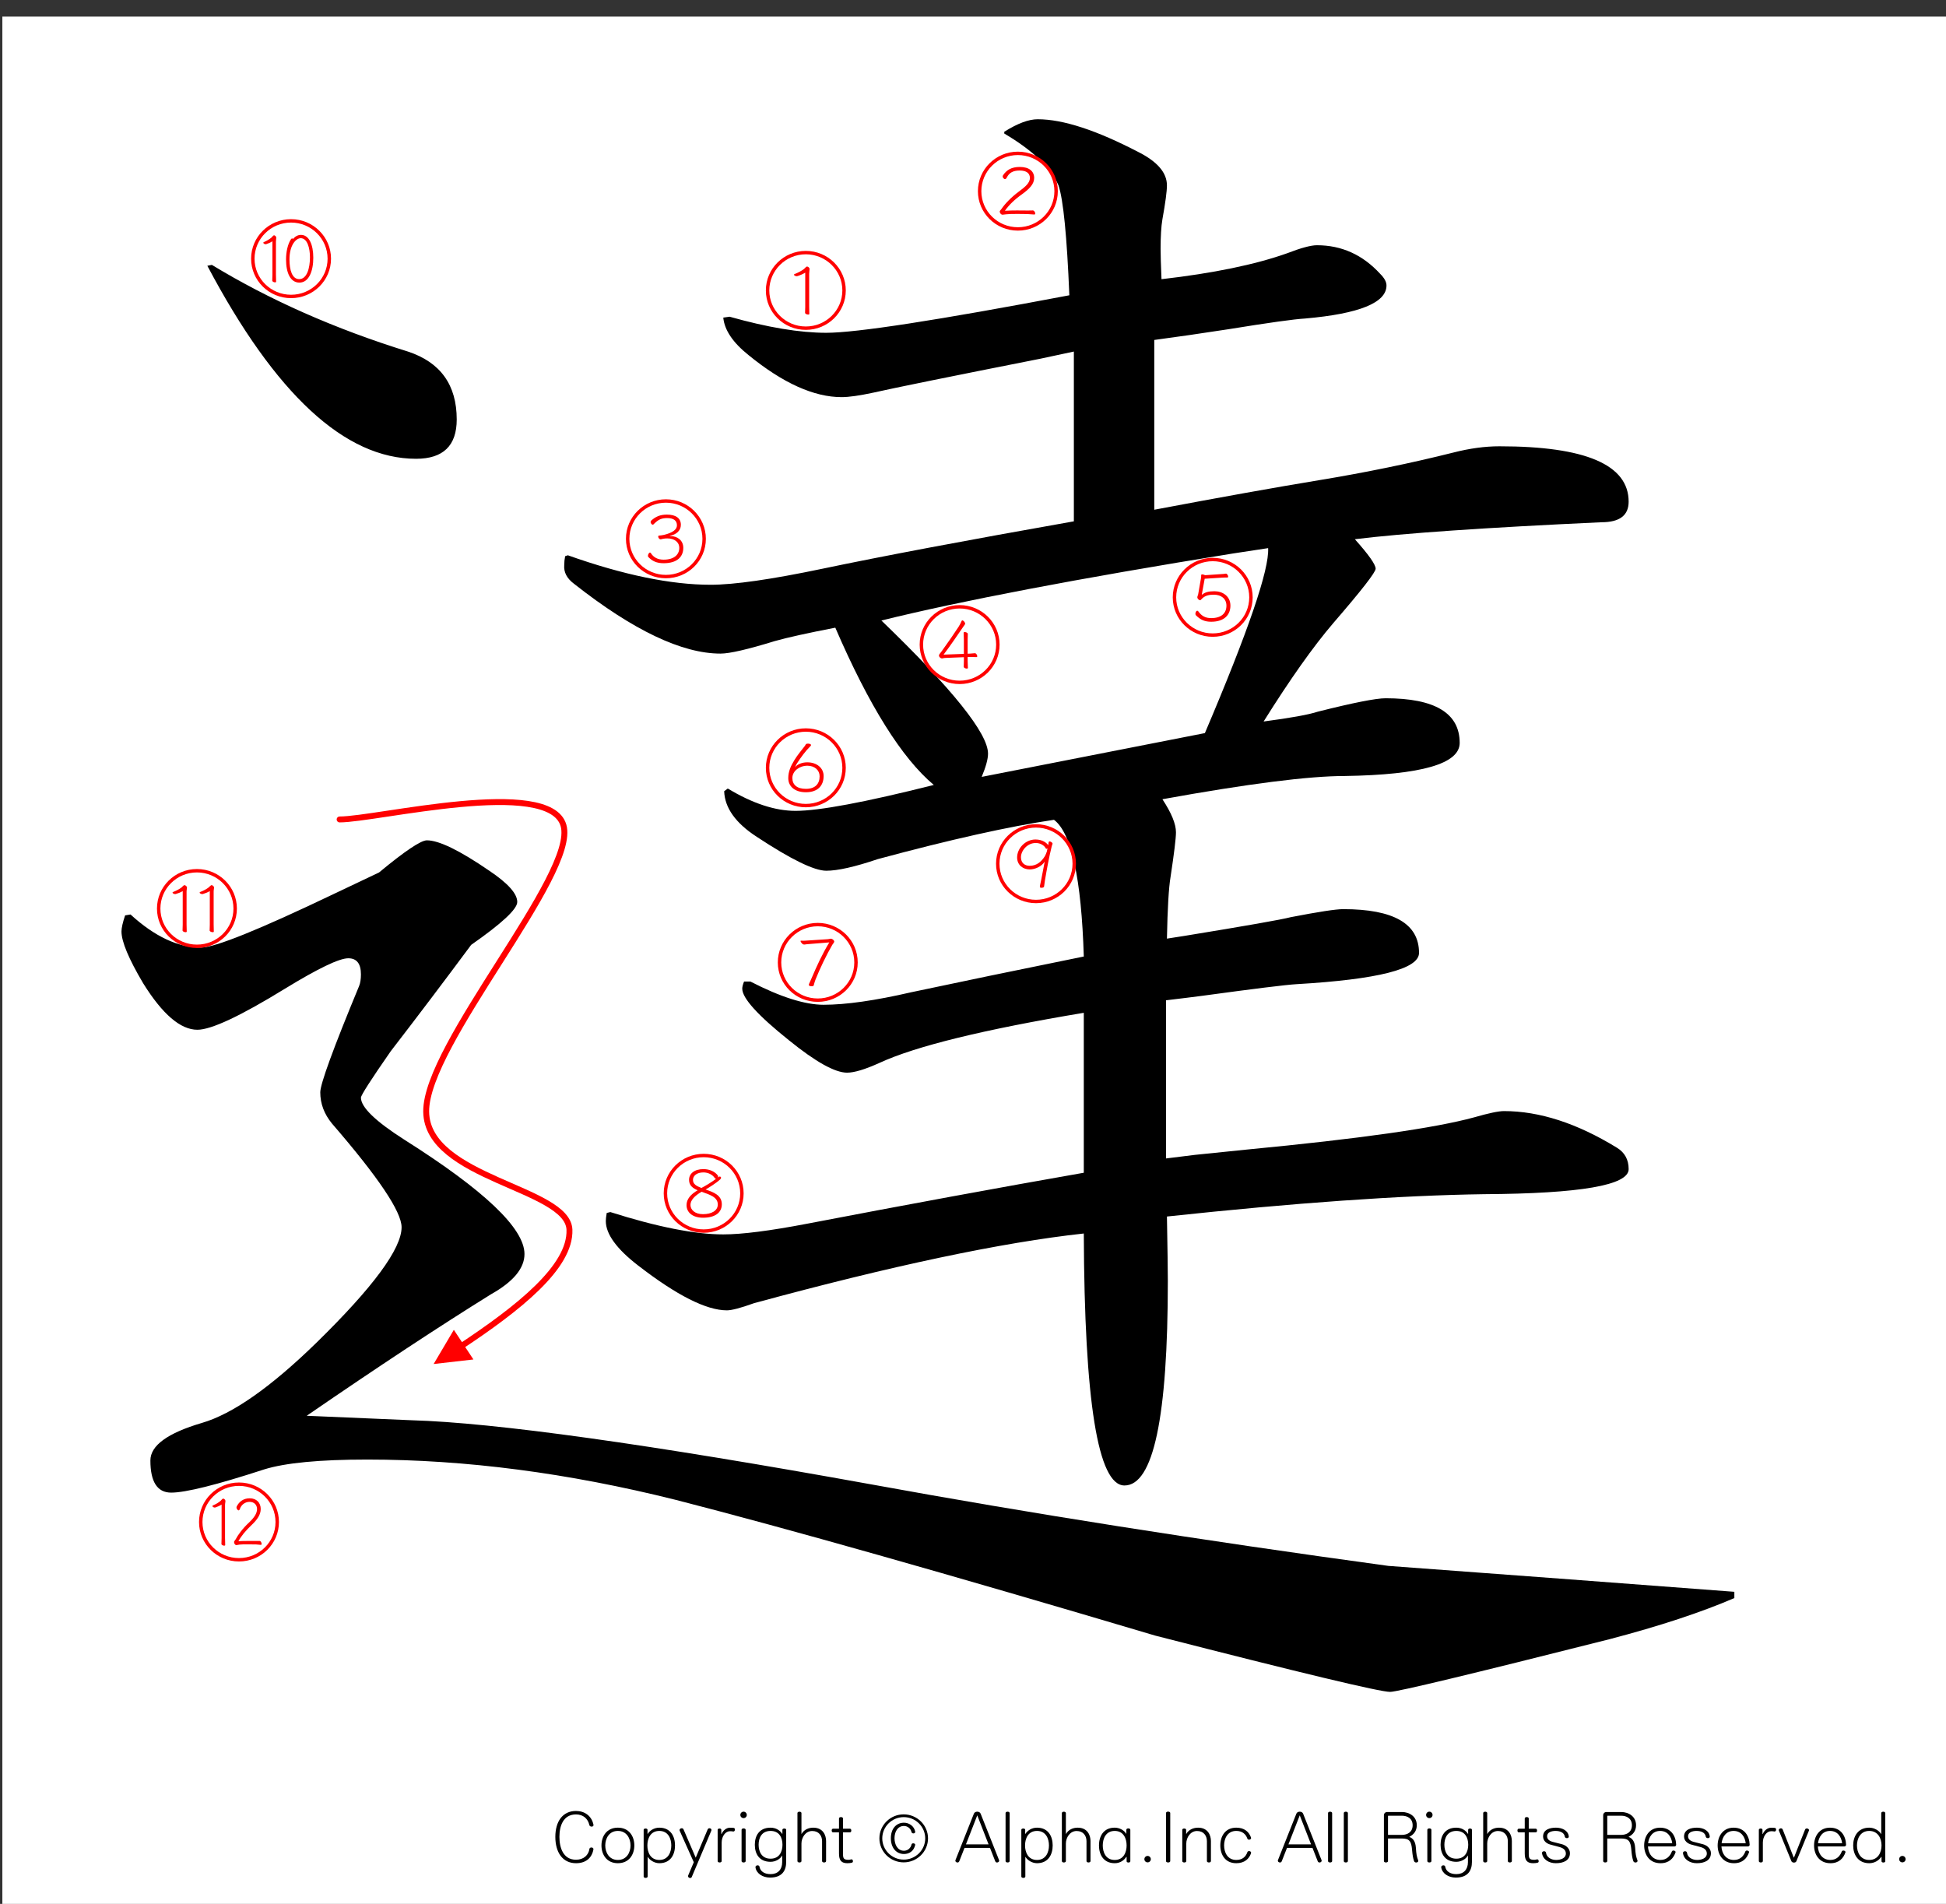 <?xml version="1.0" encoding="utf-8"?>
<!-- Generator: Adobe Illustrator 16.0.3, SVG Export Plug-In . SVG Version: 6.00 Build 0)  -->
<!DOCTYPE svg PUBLIC "-//W3C//DTD SVG 1.1//EN" "http://www.w3.org/Graphics/SVG/1.1/DTD/svg11.dtd">
<svg version="1.1" id="レイヤー_1" xmlns="http://www.w3.org/2000/svg" xmlns:xlink="http://www.w3.org/1999/xlink" x="0px"
	 y="0px" width="329.66px" height="322.52px" viewBox="0 0 329.66 322.52" enable-background="new 0 0 329.66 322.52"
	 xml:space="preserve">
<rect x="0" y="0" width="329.66" height="322.52" fill="#333333" stroke="none"/>
<g>
	<polygon fill-rule="evenodd" clip-rule="evenodd" fill="#FFFFFF" points="0.399,2.815 330.062,2.815 330.062,323.19 0.399,323.19 
		0.399,2.815 	"/>
	<g>
		<path d="M100.226,309.429c-0.17,0-0.352-0.084-0.388-0.264c-0.243-1.092-1.056-1.8-2.256-1.8c-2.184,0-2.814,1.979-2.814,3.803
			c0,1.822,0.631,3.873,2.814,3.873c1.322,0,2.123-0.815,2.268-1.835c0.024-0.168,0.182-0.239,0.34-0.239
			c0.182,0,0.34,0.096,0.34,0.275c0,0.013,0,0.024,0,0.048c-0.279,1.512-1.347,2.339-2.948,2.339c-2.293,0-3.506-1.858-3.506-4.461
			c0-2.579,1.213-4.39,3.506-4.39c1.443,0,2.656,0.827,2.96,2.362c0,0.012,0,0.036,0,0.048
			C100.541,309.345,100.395,309.429,100.226,309.429z"/>
		<path d="M104.668,315.629c-1.893,0-2.778-1.463-2.778-3.01c0-1.548,0.886-3.011,2.778-3.011c1.904,0,2.79,1.463,2.79,3.011
			C107.458,314.167,106.572,315.629,104.668,315.629z M104.668,310.161c-1.504,0-2.135,1.308-2.135,2.459s0.631,2.458,2.135,2.458
			c1.516,0,2.147-1.307,2.147-2.458S106.184,310.161,104.668,310.161z"/>
		<path d="M111.694,315.629c-0.886,0-1.674-0.575-1.941-1.056h-0.037v3.311c0,0.312-0.679,0.312-0.679,0v-7.916
			c0-0.287,0.655-0.287,0.655,0v0.72h0.012c0.364-0.575,1.067-1.079,1.99-1.079c1.904,0,2.656,1.463,2.656,3.011
			C114.35,314.167,113.598,315.629,111.694,315.629z M111.694,310.161c-1.517,0-2.026,1.308-2.026,2.459s0.509,2.458,2.026,2.458
			c1.504,0,2.026-1.307,2.026-2.458S113.198,310.161,111.694,310.161z"/>
		<path d="M120.503,310.113l-3.312,7.844c-0.048,0.132-0.158,0.18-0.279,0.18c-0.17,0-0.352-0.132-0.352-0.312
			c0-0.048,0-0.084,0.024-0.132l0.946-2.231l-2.39-5.337c-0.012-0.036-0.024-0.072-0.024-0.107c0-0.181,0.182-0.313,0.376-0.313
			c0.122,0,0.243,0.061,0.303,0.204l2.063,4.785l2.026-4.797c0.061-0.132,0.182-0.192,0.291-0.192c0.182,0,0.352,0.12,0.352,0.288
			C120.527,310.029,120.515,310.077,120.503,310.113z"/>
		<path d="M124.253,310.256c-0.012,0-0.024,0-0.036,0c-0.207-0.036-0.376-0.048-0.546-0.048c-0.776,0-1.419,0.863-1.419,1.931v3.131
			c0,0.312-0.679,0.312-0.679,0v-5.302c0-0.144,0.158-0.216,0.315-0.216s0.303,0.072,0.303,0.216v0.696h0.061
			c0.23-0.588,0.813-1.044,1.371-1.044c0.219,0,0.449,0,0.655,0.024c0.158,0.012,0.218,0.156,0.218,0.288
			C124.496,310.088,124.411,310.256,124.253,310.256z"/>
		<path d="M125.964,307.99c-0.303,0-0.546-0.24-0.546-0.54s0.243-0.552,0.546-0.552c0.304,0,0.546,0.252,0.546,0.552
			S126.268,307.99,125.964,307.99z M125.625,315.27v-5.302c0-0.312,0.691-0.312,0.691,0v5.302
			C126.316,315.582,125.625,315.582,125.625,315.27z"/>
		<path d="M130.454,318.064c-1.274,0-2.329-0.707-2.475-1.738c0-0.013,0-0.024,0-0.036c0-0.192,0.182-0.3,0.364-0.3
			c0.146,0,0.292,0.071,0.315,0.228c0.122,0.708,0.728,1.26,1.893,1.26c1.225,0,1.953-0.78,1.953-2.027v-1.104h-0.037
			c-0.255,0.54-1.055,1.044-1.929,1.044c-1.904,0-2.669-1.332-2.669-2.891c0-1.547,0.765-2.891,2.669-2.891
			c0.922,0,1.613,0.479,1.965,1.044h0.036v-0.685c0-0.287,0.643-0.287,0.643,0v5.434
			C133.184,316.876,132.492,318.064,130.454,318.064z M130.539,310.161c-1.517,0-2.026,1.188-2.026,2.339s0.509,2.362,2.026,2.362
			c1.504,0,2.014-1.211,2.014-2.362S132.043,310.161,130.539,310.161z"/>
		<path d="M139.263,315.27v-3.358c0-0.947-0.546-1.739-1.674-1.739c-1.128,0-1.82,1.115-1.82,2.123v2.975
			c0,0.312-0.679,0.312-0.679,0v-8.132c0-0.312,0.679-0.312,0.679,0v3.526h0.024c0.424-0.744,1.201-1.056,1.977-1.056
			c1.687,0,2.171,1.319,2.171,2.255v3.406C139.942,315.582,139.263,315.582,139.263,315.27z"/>
		<path d="M144.335,315.534c-0.206,0.06-0.485,0.096-0.776,0.096c-0.995,0-1.431-0.443-1.431-1.643v-3.586h-1.019
			c-0.146,0-0.218-0.156-0.218-0.313c0-0.155,0.073-0.3,0.218-0.3h1.019v-1.739c0-0.312,0.679-0.312,0.679,0v1.739h1.189
			c0.146,0,0.218,0.156,0.218,0.313c0,0.155-0.073,0.3-0.218,0.3h-1.189v3.562c0,0.815,0.073,1.092,0.946,1.092
			c0.121,0,0.267-0.024,0.424-0.072c0.024-0.012,0.049-0.012,0.073-0.012c0.158,0,0.243,0.168,0.243,0.312
			C144.493,315.402,144.445,315.498,144.335,315.534z"/>
	</g>
	<g>
		<path d="M153.086,315.486c-2.269,0-4.112-1.823-4.112-4.065c0-2.243,1.844-4.066,4.112-4.066s4.125,1.823,4.125,4.066
			C157.21,313.663,155.354,315.486,153.086,315.486z M153.098,307.822c-2.001,0-3.639,1.619-3.639,3.599
			c0,1.979,1.638,3.598,3.639,3.598s3.639-1.619,3.639-3.598C156.737,309.441,155.1,307.822,153.098,307.822z M155.027,312.571
			c-0.23,0.984-0.97,1.5-1.892,1.5c-1.298,0-2.22-1.044-2.22-2.675c0-1.619,0.922-2.627,2.22-2.627c0.837,0,1.71,0.528,1.904,1.512
			c0,0.012,0,0.036,0,0.048c0,0.168-0.146,0.252-0.303,0.252c-0.146,0-0.291-0.072-0.328-0.24c-0.133-0.6-0.679-1.02-1.273-1.02
			c-1.104,0-1.602,1.044-1.602,2.075s0.498,2.123,1.602,2.123c0.655,0,1.165-0.492,1.273-1.044c0.024-0.144,0.158-0.216,0.303-0.216
			c0.158,0,0.328,0.096,0.328,0.252C155.039,312.536,155.027,312.547,155.027,312.571z"/>
	</g>
	<g>
		<path d="M168.9,315.509c-0.121,0-0.243-0.06-0.304-0.216l-0.886-2.255h-4.318l-0.885,2.255c-0.061,0.156-0.182,0.216-0.303,0.216
			c-0.182,0-0.364-0.132-0.364-0.3c0-0.023,0-0.06,0.012-0.084l3.13-7.892c0.182-0.443,0.958-0.443,1.14,0l3.13,7.892
			c0.012,0.024,0.012,0.061,0.012,0.084C169.264,315.377,169.082,315.509,168.9,315.509z M165.552,307.522l-1.917,4.917h3.833
			L165.552,307.522z"/>
		<path d="M170.347,315.27v-8.132c0-0.312,0.691-0.312,0.691,0v8.132C171.038,315.582,170.347,315.582,170.347,315.27z"/>
		<path d="M175.672,315.629c-0.885,0-1.674-0.575-1.94-1.056h-0.036v3.311c0,0.312-0.68,0.312-0.68,0v-7.916
			c0-0.287,0.655-0.287,0.655,0v0.72h0.012c0.364-0.575,1.067-1.079,1.989-1.079c1.905,0,2.657,1.463,2.657,3.011
			C178.329,314.167,177.577,315.629,175.672,315.629z M175.672,310.161c-1.516,0-2.025,1.308-2.025,2.459s0.51,2.458,2.025,2.458
			c1.505,0,2.026-1.307,2.026-2.458S177.177,310.161,175.672,310.161z"/>
		<path d="M184.057,315.27v-3.358c0-0.947-0.546-1.739-1.674-1.739s-1.819,1.115-1.819,2.123v2.975c0,0.312-0.68,0.312-0.68,0
			v-8.132c0-0.312,0.68-0.312,0.68,0v3.526h0.023c0.425-0.744,1.201-1.056,1.978-1.056c1.687,0,2.172,1.319,2.172,2.255v3.406
			C184.736,315.582,184.057,315.582,184.057,315.27z"/>
		<path d="M190.853,315.306v-0.744h-0.062c-0.352,0.563-1.03,1.067-1.953,1.067c-1.904,0-2.668-1.463-2.668-3.01
			c0-1.548,0.764-3.011,2.668-3.011c0.874,0,1.65,0.504,1.93,1.02h0.036v-0.66c0-0.312,0.679-0.312,0.679,0v5.338
			C191.482,315.582,190.853,315.582,190.853,315.306z M188.838,310.161c-1.516,0-2.025,1.308-2.025,2.459s0.51,2.458,2.025,2.458
			c1.505,0,2.015-1.307,2.015-2.458S190.343,310.161,188.838,310.161z"/>
		<path d="M194.408,315.486c-0.303,0-0.546-0.24-0.546-0.54s0.243-0.552,0.546-0.552c0.304,0,0.546,0.252,0.546,0.552
			S194.712,315.486,194.408,315.486z"/>
		<path d="M197.527,315.27v-8.144c0-0.312,0.716-0.312,0.716,0v8.144C198.243,315.582,197.527,315.582,197.527,315.27z"/>
		<path d="M204.455,315.27v-3.358c0-0.947-0.546-1.739-1.674-1.739s-1.819,1.115-1.819,2.123v2.975c0,0.312-0.68,0.312-0.68,0
			v-5.302c0-0.287,0.655-0.287,0.655,0v0.696h0.024c0.424-0.744,1.225-1.056,2.001-1.056c1.687,0,2.172,1.319,2.172,2.255v3.406
			C205.135,315.582,204.455,315.582,204.455,315.27z"/>
		<path d="M211.931,313.939c-0.315,0.935-1.092,1.69-2.499,1.69c-1.893,0-2.705-1.463-2.705-3.01c0-1.548,0.813-3.011,2.705-3.011
			c1.395,0,2.159,0.731,2.486,1.655c0.013,0.036,0.024,0.072,0.024,0.107c0,0.168-0.182,0.276-0.352,0.276
			c-0.121,0-0.243-0.061-0.291-0.204c-0.255-0.731-0.85-1.283-1.868-1.283c-1.505,0-2.063,1.308-2.063,2.459
			s0.558,2.458,2.063,2.458c1.031,0,1.613-0.539,1.88-1.319c0.036-0.119,0.158-0.18,0.291-0.18c0.17,0,0.34,0.108,0.34,0.276
			C211.942,313.878,211.942,313.903,211.931,313.939z"/>
		<path d="M223.53,315.509c-0.121,0-0.243-0.06-0.304-0.216l-0.886-2.255h-4.318l-0.886,2.255c-0.061,0.156-0.182,0.216-0.303,0.216
			c-0.182,0-0.364-0.132-0.364-0.3c0-0.023,0-0.06,0.013-0.084l3.129-7.892c0.183-0.443,0.959-0.443,1.141,0l3.13,7.892
			c0.012,0.024,0.012,0.061,0.012,0.084C223.894,315.377,223.712,315.509,223.53,315.509z M220.182,307.522l-1.916,4.917h3.833
			L220.182,307.522z"/>
		<path d="M224.977,315.27v-8.132c0-0.312,0.691-0.312,0.691,0v8.132C225.668,315.582,224.977,315.582,224.977,315.27z"/>
		<path d="M227.646,315.27v-8.132c0-0.312,0.691-0.312,0.691,0v8.132C228.337,315.582,227.646,315.582,227.646,315.27z"/>
		<path d="M239.912,315.509c-0.158,0-0.315-0.071-0.376-0.264c-0.17-0.527-0.243-0.936-0.328-1.895
			c-0.121-1.439-0.448-1.907-1.734-1.907h-2.342v3.826c0,0.312-0.691,0.312-0.691,0v-7.771c0-0.313,0.243-0.54,0.546-0.54h2.487
			c1.31,0,2.535,0.768,2.535,2.242c0,0.912-0.473,1.56-1.273,1.968c0.654,0.239,1.043,0.791,1.116,1.799
			c0.072,1.175,0.157,1.535,0.388,2.171c0.012,0.036,0.024,0.071,0.024,0.096C240.264,315.414,240.082,315.509,239.912,315.509z
			 M237.474,307.583h-2.28c-0.037,0-0.062,0.023-0.062,0.06v3.19h2.342c0.934,0,1.832-0.456,1.832-1.632
			C239.306,308.026,238.407,307.583,237.474,307.583z"/>
		<path d="M242.135,307.99c-0.304,0-0.546-0.24-0.546-0.54s0.242-0.552,0.546-0.552c0.303,0,0.546,0.252,0.546,0.552
			S242.438,307.99,242.135,307.99z M241.795,315.27v-5.302c0-0.312,0.691-0.312,0.691,0v5.302
			C242.486,315.582,241.795,315.582,241.795,315.27z"/>
		<path d="M246.624,318.064c-1.274,0-2.329-0.707-2.476-1.738c0-0.013,0-0.024,0-0.036c0-0.192,0.183-0.3,0.364-0.3
			c0.146,0,0.291,0.071,0.315,0.228c0.121,0.708,0.728,1.26,1.893,1.26c1.226,0,1.953-0.78,1.953-2.027v-1.104h-0.036
			c-0.255,0.54-1.056,1.044-1.93,1.044c-1.904,0-2.668-1.332-2.668-2.891c0-1.547,0.764-2.891,2.668-2.891
			c0.923,0,1.614,0.479,1.966,1.044h0.036v-0.685c0-0.287,0.643-0.287,0.643,0v5.434
			C249.353,316.876,248.661,318.064,246.624,318.064z M246.708,310.161c-1.516,0-2.025,1.188-2.025,2.339s0.51,2.362,2.025,2.362
			c1.505,0,2.015-1.211,2.015-2.362S248.213,310.161,246.708,310.161z"/>
		<path d="M255.433,315.27v-3.358c0-0.947-0.546-1.739-1.674-1.739s-1.819,1.115-1.819,2.123v2.975c0,0.312-0.68,0.312-0.68,0
			v-8.132c0-0.312,0.68-0.312,0.68,0v3.526h0.023c0.425-0.744,1.201-1.056,1.978-1.056c1.687,0,2.172,1.319,2.172,2.255v3.406
			C256.112,315.582,255.433,315.582,255.433,315.27z"/>
		<path d="M260.506,315.534c-0.207,0.06-0.485,0.096-0.776,0.096c-0.995,0-1.432-0.443-1.432-1.643v-3.586h-1.02
			c-0.146,0-0.218-0.156-0.218-0.313c0-0.155,0.072-0.3,0.218-0.3h1.02v-1.739c0-0.312,0.679-0.312,0.679,0v1.739h1.189
			c0.146,0,0.218,0.156,0.218,0.313c0,0.155-0.072,0.3-0.218,0.3h-1.189v3.562c0,0.815,0.073,1.092,0.946,1.092
			c0.122,0,0.268-0.024,0.425-0.072c0.024-0.012,0.049-0.012,0.073-0.012c0.157,0,0.242,0.168,0.242,0.312
			C260.663,315.402,260.614,315.498,260.506,315.534z"/>
		<path d="M263.563,315.629c-1.14,0-2.195-0.6-2.341-1.715c0-0.012,0-0.024,0-0.036c0-0.168,0.17-0.275,0.352-0.275
			c0.158,0,0.304,0.084,0.328,0.252c0.097,0.803,0.909,1.223,1.723,1.223c0.764,0,1.637-0.3,1.637-1.079
			c0-0.516-0.314-0.888-1.019-1.092c-0.461-0.132-0.971-0.264-1.602-0.432c-0.643-0.168-1.237-0.636-1.237-1.367
			c0-1.175,1.141-1.499,2.184-1.499c1.007,0,2.063,0.456,2.172,1.487c0,0.012,0,0.023,0,0.036c0,0.168-0.158,0.252-0.315,0.252
			c-0.17,0-0.34-0.097-0.364-0.265c-0.097-0.684-0.813-0.959-1.564-0.959c-0.667,0-1.432,0.228-1.432,0.888
			c0,0.468,0.291,0.815,1.067,0.995c0.474,0.108,0.958,0.24,1.456,0.372c0.764,0.204,1.347,0.804,1.347,1.511
			C265.954,315.186,264.825,315.629,263.563,315.629z"/>
		<path d="M277.057,315.509c-0.158,0-0.315-0.071-0.376-0.264c-0.17-0.527-0.243-0.936-0.328-1.895
			c-0.121-1.439-0.448-1.907-1.734-1.907h-2.342v3.826c0,0.312-0.691,0.312-0.691,0v-7.771c0-0.313,0.243-0.54,0.546-0.54h2.487
			c1.31,0,2.535,0.768,2.535,2.242c0,0.912-0.473,1.56-1.273,1.968c0.654,0.239,1.043,0.791,1.116,1.799
			c0.072,1.175,0.157,1.535,0.388,2.171c0.012,0.036,0.024,0.071,0.024,0.096C277.408,315.414,277.227,315.509,277.057,315.509z
			 M274.618,307.583h-2.28c-0.037,0-0.062,0.023-0.062,0.06v3.19h2.342c0.934,0,1.832-0.456,1.832-1.632
			C276.45,308.026,275.552,307.583,274.618,307.583z"/>
		<path d="M283.657,312.788h-4.488c0.061,1.151,0.716,2.29,2.123,2.29c1.031,0,1.638-0.647,1.929-1.438
			c0.036-0.108,0.157-0.156,0.267-0.156c0.17,0,0.364,0.096,0.364,0.252c0,0.012,0,0.036-0.013,0.06
			c-0.339,0.983-1.067,1.835-2.547,1.835c-1.893,0-2.766-1.487-2.766-3.01c0-1.512,0.861-3.011,2.705-3.011
			c1.868,0,2.669,1.439,2.717,2.866c0,0.013,0,0.013,0,0.024C283.948,312.667,283.827,312.788,283.657,312.788z M281.231,310.161
			c-1.262,0-1.904,0.983-2.038,2.087h4.088C283.147,311.144,282.505,310.161,281.231,310.161z"/>
		<path d="M287.444,315.629c-1.14,0-2.195-0.6-2.341-1.715c0-0.012,0-0.024,0-0.036c0-0.168,0.17-0.275,0.352-0.275
			c0.158,0,0.304,0.084,0.328,0.252c0.097,0.803,0.909,1.223,1.723,1.223c0.764,0,1.637-0.3,1.637-1.079
			c0-0.516-0.314-0.888-1.019-1.092c-0.461-0.132-0.971-0.264-1.602-0.432c-0.643-0.168-1.237-0.636-1.237-1.367
			c0-1.175,1.141-1.499,2.184-1.499c1.007,0,2.063,0.456,2.172,1.487c0,0.012,0,0.023,0,0.036c0,0.168-0.158,0.252-0.315,0.252
			c-0.17,0-0.34-0.097-0.364-0.265c-0.097-0.684-0.813-0.959-1.564-0.959c-0.667,0-1.432,0.228-1.432,0.888
			c0,0.468,0.291,0.815,1.067,0.995c0.474,0.108,0.958,0.24,1.456,0.372c0.764,0.204,1.347,0.804,1.347,1.511
			C289.835,315.186,288.706,315.629,287.444,315.629z"/>
		<path d="M296.107,312.788h-4.488c0.061,1.151,0.716,2.29,2.123,2.29c1.031,0,1.638-0.647,1.929-1.438
			c0.036-0.108,0.157-0.156,0.267-0.156c0.17,0,0.364,0.096,0.364,0.252c0,0.012,0,0.036-0.013,0.06
			c-0.339,0.983-1.067,1.835-2.547,1.835c-1.893,0-2.766-1.487-2.766-3.01c0-1.512,0.861-3.011,2.705-3.011
			c1.868,0,2.669,1.439,2.717,2.866c0,0.013,0,0.013,0,0.024C296.398,312.667,296.277,312.788,296.107,312.788z M293.682,310.161
			c-1.262,0-1.904,0.983-2.038,2.087h4.088C295.598,311.144,294.955,310.161,293.682,310.161z"/>
		<path d="M300.635,310.256c-0.012,0-0.024,0-0.036,0c-0.206-0.036-0.376-0.048-0.546-0.048c-0.776,0-1.419,0.863-1.419,1.931v3.131
			c0,0.312-0.68,0.312-0.68,0v-5.302c0-0.144,0.157-0.216,0.315-0.216c0.157,0,0.303,0.072,0.303,0.216v0.696h0.062
			c0.23-0.588,0.813-1.044,1.37-1.044c0.219,0,0.449,0,0.655,0.024c0.157,0.012,0.219,0.156,0.219,0.288
			C300.878,310.088,300.793,310.256,300.635,310.256z"/>
		<path d="M306.435,310.125l-2.123,5.169c-0.061,0.156-0.23,0.229-0.412,0.229c-0.183,0-0.364-0.084-0.425-0.229l-2.123-5.181
			c-0.012-0.036-0.024-0.061-0.024-0.096c0-0.156,0.194-0.3,0.364-0.3c0.134,0,0.255,0.071,0.315,0.228l1.855,4.713h0.049
			l1.868-4.713c0.049-0.144,0.182-0.204,0.304-0.204c0.182,0,0.376,0.12,0.376,0.288
			C306.459,310.065,306.446,310.088,306.435,310.125z"/>
		<path d="M312.44,312.788h-4.488c0.061,1.151,0.716,2.29,2.123,2.29c1.031,0,1.638-0.647,1.929-1.438
			c0.036-0.108,0.157-0.156,0.267-0.156c0.17,0,0.364,0.096,0.364,0.252c0,0.012,0,0.036-0.013,0.06
			c-0.339,0.983-1.067,1.835-2.547,1.835c-1.893,0-2.766-1.487-2.766-3.01c0-1.512,0.861-3.011,2.705-3.011
			c1.868,0,2.669,1.439,2.717,2.866c0,0.013,0,0.013,0,0.024C312.731,312.667,312.61,312.788,312.44,312.788z M310.015,310.161
			c-1.262,0-1.904,0.983-2.038,2.087h4.088C311.931,311.144,311.288,310.161,310.015,310.161z"/>
		<path d="M318.739,315.306v-0.744h-0.061c-0.353,0.563-1.092,1.067-2.026,1.067c-1.893,0-2.717-1.463-2.717-3.01
			c0-1.548,0.824-3.011,2.717-3.011c0.886,0,1.698,0.527,2.002,1.056h0.036v-3.526c0-0.312,0.68-0.312,0.68,0v8.168
			C319.37,315.582,318.739,315.582,318.739,315.306z M316.652,310.161c-1.504,0-2.074,1.308-2.074,2.459s0.57,2.458,2.074,2.458
			c1.517,0,2.087-1.307,2.087-2.458S318.169,310.161,316.652,310.161z"/>
		<path d="M322.271,315.486c-0.303,0-0.546-0.24-0.546-0.54s0.243-0.552,0.546-0.552c0.304,0,0.546,0.252,0.546,0.552
			S322.574,315.486,322.271,315.486z"/>
	</g>
	<g>
		<path d="M21.195,155.066l0.918-0.151c4.08,3.734,8.06,5.601,11.939,5.601c2.346,0,9.846-3.027,22.501-9.082l7.653-3.633
			c4.386-3.633,7.091-5.449,8.112-5.449c2.041,0,5.561,1.717,10.562,5.146c3.162,2.119,4.745,3.886,4.745,5.298
			c0,1.211-2.602,3.633-7.807,7.266c-4.492,6.055-9.031,12.06-13.623,18.013c-3.368,4.844-5.051,7.469-5.051,7.871
			c0,1.615,2.449,3.987,7.347,7.114c13.571,8.578,20.358,15.037,20.358,19.375c0,2.422-1.89,4.692-5.664,6.812
			c-8.778,5.449-19.186,12.313-31.226,20.586c4.489,0.203,10.409,0.454,17.756,0.757c14.083,0.404,40.104,4.037,78.065,10.898
			c26.53,4.844,55.664,9.437,87.401,13.774c19.184,1.414,38.727,2.876,58.625,4.39v1.06c-5.613,2.422-12.654,4.742-21.123,6.963
			c-23.572,5.953-35.971,8.931-37.195,8.931c-1.736,0-15.001-3.179-39.798-9.536c-35.309-10.494-62.401-18.164-81.279-23.008
			c-18.165-4.541-35.564-6.812-52.196-6.812c-8.063,0-13.879,0.556-17.45,1.665c-8.062,2.625-13.317,3.936-15.766,3.936
			c-2.349,0-3.521-1.816-3.521-5.449c0-2.521,2.908-4.641,8.725-6.357c5.205-1.514,11.684-6.055,19.439-13.623
			c9.591-9.385,14.389-15.894,14.389-19.526c0-2.623-3.93-8.477-11.786-17.559c-1.328-1.613-1.99-3.38-1.99-5.298
			c0-1.412,2.193-7.417,6.582-18.013c0.204-0.504,0.306-1.159,0.306-1.968c0-1.816-0.715-2.725-2.143-2.725
			c-1.53,0-5.104,1.717-10.714,5.146c-7.553,4.643-12.501,6.963-14.848,6.963c-2.858,0-5.919-2.623-9.184-7.871
			c-2.449-4.137-3.674-7.062-3.674-8.779C20.583,157.185,20.786,156.277,21.195,155.066z M35.889,44.871
			c9.796,5.956,20.868,10.849,33.216,14.683c5.511,1.816,8.266,5.653,8.266,11.504c0,4.442-2.296,6.66-6.888,6.66
			c-12.042,0-23.829-10.898-35.359-32.695L35.889,44.871z M96.198,94.065c9.387,3.33,17.45,4.995,24.185,4.995
			c3.98,0,10.306-0.908,18.98-2.725c10.103-2.119,24.285-4.792,42.553-8.022v-28.76l-5.663,1.211
			c-15.307,3.027-24.747,4.945-28.318,5.752c-2.349,0.506-4.133,0.757-5.357,0.757c-4.695,0-9.949-2.37-15.766-7.114
			c-2.655-2.119-4.083-4.238-4.286-6.357l1.071-0.151c6.429,1.816,11.887,2.725,16.378,2.725c5.102,0,18.827-2.119,41.175-6.357
			c-0.408-9.99-1.021-16.196-1.836-18.618c-1.328-3.027-4.39-5.953-9.185-8.779v-0.303c2.243-1.412,4.133-2.119,5.663-2.119
			c4.286,0,10,1.869,17.145,5.601c3.161,1.615,4.745,3.481,4.745,5.601c0,1.01-0.257,2.928-0.766,5.752
			c-0.206,1.211-0.307,2.876-0.307,4.995c0,1.01,0.051,2.725,0.153,5.146c8.775-1.007,15.866-2.472,21.276-4.39
			c2.347-0.908,4.03-1.362,5.052-1.362c4.183,0,7.754,1.615,10.715,4.844c0.712,0.707,1.071,1.362,1.071,1.968
			c0,2.928-4.593,4.794-13.776,5.601c-1.837,0.102-6.176,0.707-13.011,1.816c-4.592,0.707-8.777,1.313-12.552,1.816v28.76
			c11.225-2.119,20.512-3.784,27.858-4.995c7.96-1.31,15.561-2.876,22.808-4.692c2.755-0.705,5.357-1.06,7.806-1.06
			c14.592,0,21.889,3.129,21.889,9.385c0,2.323-1.53,3.481-4.592,3.481c-19.695,0.908-33.624,1.869-41.787,2.876
			c2.346,2.625,3.521,4.291,3.521,4.995c0,0.605-2.399,3.685-7.194,9.233c-3.367,3.936-7.297,9.486-11.786,16.65
			c4.592-0.605,7.653-1.159,9.184-1.665c6.021-1.514,9.847-2.271,11.48-2.271c8.366,0,12.552,2.523,12.552,7.568
			c0,3.534-6.481,5.399-19.439,5.601c-6.123,0-16.432,1.313-30.92,3.936c1.53,2.323,2.296,4.188,2.296,5.601
			c0,1.01-0.307,3.534-0.918,7.568c-0.307,1.816-0.513,5.298-0.612,10.444l2.908-0.454c10.509-1.715,16.531-2.774,18.062-3.179
			c4.692-0.908,7.653-1.362,8.878-1.362c8.572,0,12.857,2.474,12.857,7.417c0,2.725-6.94,4.491-20.816,5.298
			c-1.736,0.102-7.042,0.757-15.92,1.968c-1.53,0.203-3.572,0.454-6.122,0.757v26.792l4.898-0.605l8.878-0.908
			c18.979-1.816,31.785-3.633,38.42-5.449c2.449-0.705,4.133-1.06,5.051-1.06c6.02,0,12.398,2.069,19.134,6.206
			c1.325,0.809,1.989,2.02,1.989,3.633c0,2.725-8.165,4.139-24.49,4.238c-14.186,0.203-32.094,1.464-53.727,3.784
			c0.1,5.551,0.152,9.184,0.152,10.898c0,23.109-2.449,34.663-7.347,34.663c-4.492,0-6.788-14.229-6.889-42.686
			c-13.879,1.514-32.503,5.449-55.87,11.807c-2.246,0.809-3.776,1.211-4.592,1.211c-3.47,0-8.472-2.521-15.001-7.568
			c-3.673-2.824-5.51-5.348-5.51-7.568c0-0.303,0.05-0.757,0.153-1.362l0.612-0.151c7.96,2.523,14.336,3.784,19.134,3.784
			c3.162,0,7.907-0.605,14.235-1.816c16.837-3.229,32.451-6.104,46.838-8.628v-27.095c-16.94,2.826-28.47,5.652-34.593,8.477
			c-2.449,1.111-4.286,1.665-5.51,1.665c-2.042,0-5.307-1.816-9.796-5.449c-5.307-4.238-7.959-7.164-7.959-8.779
			c0-0.303,0.101-0.705,0.306-1.211h1.071c5.102,2.625,9.234,3.936,12.398,3.936c3.774,0,8.725-0.705,14.848-2.119
			c8.06-1.715,17.806-3.732,29.236-6.055c-0.408-13.219-2.093-20.938-5.051-23.159c-7.553,1.112-17.502,3.33-29.849,6.66
			c-3.879,1.313-6.788,1.968-8.725,1.968c-2.042,0-5.97-1.916-11.786-5.752c-3.573-2.32-5.41-4.894-5.511-7.72l0.612-0.454
			c4.183,2.523,8.01,3.784,11.48,3.784c3.979,0,11.786-1.461,23.419-4.39c-5.41-4.541-10.971-13.419-16.684-26.641
			c-4.695,0.908-8.113,1.665-10.256,2.271c-4.592,1.415-7.653,2.119-9.184,2.119c-6.531,0-14.797-3.936-24.797-11.807
			c-1.225-0.908-1.787-1.968-1.684-3.179c0-0.504,0.05-1.007,0.153-1.514L96.198,94.065z M149.313,105.115
			c12.04,11.605,18.063,19.125,18.063,22.554c0,0.908-0.359,2.221-1.071,3.936l37.808-7.417c7.347-17.256,10.918-27.7,10.715-31.333
			l-5.97,0.908C182.629,98,162.783,101.785,149.313,105.115z"/>
	</g>
	<g>
		<path fill="#FF0000" d="M119.205,208.834c-3.738,0-6.769-2.983-6.769-6.682s3.03-6.695,6.769-6.695s6.769,2.997,6.769,6.695
			S122.943,208.834,119.205,208.834z M119.205,196.032c-3.413,0-6.188,2.745-6.188,6.121s2.775,6.107,6.188,6.107
			s6.188-2.731,6.188-6.107S122.618,196.032,119.205,196.032z M119.092,206.285c-1.728,0-2.79-0.868-2.79-2.143
			c0-1.022,0.736-1.85,1.883-2.508c-0.821-0.35-1.458-0.813-1.458-1.765c0-1.037,0.878-1.821,2.45-1.821
			c1.062,0,2.011,0.462,2.45,1.121c0.028,0.042,0.028,0.084,0.028,0.126c0,0.056-0.014,0.126-0.057,0.182
			c0.042-0.014,0.099-0.07,0.099-0.07c0.085-0.069,0.156-0.098,0.227-0.098c0.127,0,0.227,0.084,0.227,0.21
			c0,0.07-0.042,0.168-0.127,0.252c-0.68,0.645-1.897,1.387-2.492,1.737c1.317,0.435,2.747,0.952,2.747,2.493
			C122.278,205.458,121.088,206.285,119.092,206.285z M118.851,201.886c-1.204,0.7-1.883,1.443-1.883,2.228
			c0,0.826,0.75,1.568,2.124,1.568c1.444,0,2.506-0.588,2.506-1.639C121.598,202.755,120.168,202.363,118.851,201.886z
			 M121.287,199.687c-0.071,0-0.156-0.042-0.212-0.14c-0.368-0.561-1.119-0.938-1.912-0.938c-1.104,0-1.77,0.546-1.77,1.274
			s0.609,1.037,1.43,1.359c0.666-0.337,1.784-1.023,2.492-1.556C121.301,199.687,121.301,199.687,121.287,199.687z"/>
	</g>
	<g>
		<path fill="#FF0000" d="M175.502,152.999c-3.738,0-6.769-2.984-6.769-6.682c0-3.698,3.03-6.696,6.769-6.696
			s6.769,2.998,6.769,6.696C182.271,150.015,179.24,152.999,175.502,152.999z M175.502,140.195c-3.412,0-6.188,2.746-6.188,6.122
			c0,3.375,2.775,6.107,6.188,6.107s6.188-2.731,6.188-6.107C181.689,142.941,178.914,140.195,175.502,140.195z M178.164,143.375
			c-0.467,1.891-0.821,3.852-1.146,5.757c-0.043,0.252-0.1,0.687-0.143,1.022c-0.014,0.154-0.155,0.224-0.438,0.238
			c-0.015,0-0.015,0-0.028,0c-0.198,0-0.255-0.084-0.255-0.196c0-0.07,0.028-0.168,0.042-0.266c0.071-0.322,0.156-0.672,0.185-0.869
			c0.17-0.882,0.411-2.073,0.595-3.096c-0.523,0.813-1.614,1.317-2.535,1.317c-1.146,0-2.138-0.742-2.138-2.031
			c0-1.527,1.374-3.04,3.115-3.04c1.246,0,1.982,0.659,2.152,0.98c0.071-0.322,0.015-0.658,0.227-0.658c0.015,0,0.015,0,0.028,0
			c0.184,0.028,0.481,0.21,0.481,0.378c0,0.014,0,0.028,0,0.042C178.249,143.109,178.192,143.221,178.164,143.375z M177.286,143.795
			c-0.057,0-0.113-0.042-0.17-0.14c-0.142-0.308-0.751-0.854-1.643-0.854c-1.515,0-2.521,1.373-2.521,2.409
			c0,0.967,0.637,1.457,1.486,1.457c1.133,0,1.955-0.645,2.563-1.625c0.128-0.21,0.255-0.546,0.34-0.798
			c0.042-0.182,0.071-0.364,0.113-0.546C177.399,143.753,177.343,143.795,177.286,143.795z"/>
	</g>
	<g>
		<path fill="#FF0000" d="M136.51,55.881c-3.738,0-6.769-2.984-6.769-6.682c0-3.698,3.03-6.696,6.769-6.696s6.769,2.998,6.769,6.696
			C143.278,52.897,140.248,55.881,136.51,55.881z M136.51,43.078c-3.413,0-6.188,2.746-6.188,6.122c0,3.375,2.775,6.107,6.188,6.107
			s6.188-2.731,6.188-6.107C142.698,45.824,139.922,43.078,136.51,43.078z M137.076,46.37v5.547c0,0.308,0.014,0.966,0.028,1.261
			c0,0.084-0.085,0.112-0.184,0.112c-0.227,0-0.538-0.126-0.538-0.308s0.028-0.756,0.028-0.995v-5.799
			c-0.354,0.224-0.977,0.49-1.345,0.588c-0.028,0.014-0.057,0.014-0.099,0.014c-0.212,0-0.467-0.14-0.467-0.252
			c0-0.042,0.028-0.084,0.113-0.112c0.581-0.224,1.26-0.588,1.614-0.883c0.099-0.07,0.326-0.392,0.496-0.392s0.425,0.21,0.425,0.42
			C137.147,45.754,137.076,46.048,137.076,46.37z"/>
	</g>
	<g>
		<path fill="#FF0000" d="M172.432,39.069c-3.738,0-6.769-2.984-6.769-6.682c0-3.698,3.03-6.696,6.769-6.696
			s6.769,2.998,6.769,6.696C179.2,36.085,176.17,39.069,172.432,39.069z M172.432,26.266c-3.412,0-6.188,2.746-6.188,6.122
			c0,3.375,2.775,6.107,6.188,6.107s6.188-2.731,6.188-6.107C178.619,29.011,175.844,26.266,172.432,26.266z M175.207,36.337
			c-0.156,0-0.609-0.042-1.048-0.07c-0.524-0.028-1.261-0.028-1.954-0.028c-0.708,0-1.176,0-1.713,0.056
			c-0.156,0.014-0.369,0.042-0.609,0.07c-0.014,0-0.043,0-0.057,0c-0.27,0-0.467-0.308-0.467-0.518c0-0.056,0.014-0.112,0.042-0.14
			c0.099-0.154,0.212-0.238,0.283-0.351c0.495-0.742,1.571-1.919,2.945-2.927c1.118-0.827,1.841-1.471,1.841-2.283
			c0-0.771-0.553-1.261-1.742-1.261c-1.118,0-1.783,0.392-2.18,1.205c-0.057,0.112-0.156,0.252-0.298,0.252
			c-0.042,0-0.099-0.014-0.155-0.056c-0.241-0.168-0.298-0.42-0.17-0.603c0.608-0.896,1.43-1.401,2.832-1.401
			c1.586,0,2.436,0.729,2.436,1.863c0,1.022-0.779,1.835-2.054,2.759c-1.288,0.911-2.251,1.863-2.903,2.802
			c0.496-0.042,1.572-0.056,2.054-0.056c0.651,0,1.331,0.014,1.869,0.014c0.227,0,0.638-0.014,0.808-0.014
			c0.212,0,0.41,0.308,0.41,0.518C175.377,36.267,175.334,36.337,175.207,36.337z"/>
	</g>
	<g>
		<path fill="#FF0000" d="M112.807,97.959c-3.738,0-6.769-2.984-6.769-6.682c0-3.698,3.03-6.696,6.769-6.696
			s6.769,2.998,6.769,6.696C119.575,94.976,116.545,97.959,112.807,97.959z M112.807,85.156c-3.413,0-6.188,2.746-6.188,6.122
			c0,3.375,2.775,6.107,6.188,6.107s6.188-2.731,6.188-6.107C118.995,87.902,116.219,85.156,112.807,85.156z M112.424,95.41
			c-1.218,0-1.94-0.378-2.591-1.05c-0.042-0.042-0.071-0.126-0.071-0.196c0-0.238,0.184-0.56,0.354-0.56
			c0.042,0,0.099,0.028,0.142,0.098c0.453,0.714,1.147,1.106,2.167,1.106c1.798,0,2.648-0.882,2.648-1.989
			c0-1.022-0.864-1.611-2.025-1.611c-0.127,0-0.255,0-0.382,0.014c-0.241,0.028-0.538,0.084-0.666,0.126
			c-0.028,0.014-0.057,0.014-0.085,0.014c-0.241,0-0.411-0.28-0.411-0.462c0-0.098,0.042-0.168,0.142-0.168
			c0.255-0.028,0.623-0.07,0.85-0.126c1.402-0.35,2.181-0.869,2.181-1.611c0-0.813-0.566-1.233-1.671-1.233
			c-0.949,0-1.487,0.266-2.167,0.938c-0.042,0.042-0.142,0.182-0.269,0.182c-0.057,0-0.113-0.028-0.17-0.084
			c-0.142-0.14-0.184-0.266-0.184-0.364c0-0.112,0.057-0.196,0.113-0.252c0.708-0.645,1.487-1.009,2.648-1.009
			c1.515,0,2.365,0.616,2.365,1.737c0,0.98-0.765,1.653-1.883,1.863v0.042c0.042,0,0.085,0,0.127,0c1.133,0,2.167,0.7,2.167,1.989
			C115.752,94.275,114.775,95.41,112.424,95.41z"/>
	</g>
	<g>
		<path fill="#FF0000" d="M162.564,115.881c-3.738,0-6.769-2.984-6.769-6.682c0-3.698,3.03-6.696,6.769-6.696
			s6.769,2.998,6.769,6.696C169.333,112.897,166.303,115.881,162.564,115.881z M162.564,103.078c-3.413,0-6.188,2.746-6.188,6.122
			c0,3.375,2.775,6.107,6.188,6.107c3.412,0,6.188-2.731,6.188-6.107C168.752,105.824,165.977,103.078,162.564,103.078z
			 M165.425,111.315c-0.17,0-0.651-0.028-1.147-0.028l-0.354,0.014v0.672c0.014,0.462,0.042,0.91,0.042,1.177
			c0,0.07-0.085,0.112-0.184,0.112c-0.212,0-0.524-0.126-0.524-0.322c0-0.182,0.028-0.826,0.028-0.995v-0.616l-3.144,0.126
			c-0.085,0-0.283,0.028-0.467,0.07c-0.028,0.014-0.057,0.014-0.085,0.014c-0.241,0-0.524-0.238-0.524-0.49
			c0-0.084,0.028-0.154,0.085-0.238c0.142-0.196,0.283-0.364,0.396-0.519c1.02-1.415,2.195-3.109,2.832-4.104
			c0.184-0.294,0.382-0.645,0.538-1.022c0.028-0.056,0.057-0.07,0.113-0.07c0.17,0,0.467,0.322,0.467,0.546
			c0,0.056-0.014,0.098-0.042,0.14c-0.184,0.252-0.312,0.448-0.439,0.63c-0.807,1.177-2.11,3.096-3.172,4.482
			c0,0,1.827-0.056,3.441-0.126v-2.368c0-0.224-0.042-0.952-0.042-1.218c0-0.07,0.085-0.112,0.184-0.112
			c0.212,0,0.524,0.126,0.524,0.322c0,0.182-0.028,0.729-0.028,1.008v2.339c0.113,0,0.227-0.014,0.34-0.014
			c0.34-0.014,0.736-0.07,0.893-0.07c0.212,0,0.396,0.322,0.396,0.504C165.553,111.259,165.51,111.315,165.425,111.315z"/>
	</g>
	<g>
		<path fill="#FF0000" d="M205.439,107.874c-3.738,0-6.769-2.984-6.769-6.682c0-3.698,3.03-6.696,6.769-6.696
			s6.769,2.998,6.769,6.696C212.208,104.89,209.178,107.874,205.439,107.874z M205.439,95.07c-3.412,0-6.188,2.746-6.188,6.122
			c0,3.375,2.775,6.107,6.188,6.107s6.188-2.731,6.188-6.107C211.627,97.816,208.852,95.07,205.439,95.07z M205.185,105.324
			c-1.076,0-1.798-0.308-2.591-1.092c-0.057-0.056-0.086-0.154-0.086-0.252c0-0.238,0.128-0.518,0.313-0.518
			c0.057,0,0.127,0.028,0.184,0.112c0.58,0.812,1.232,1.134,2.181,1.134c1.756,0,2.577-0.868,2.577-2.101
			c0-1.19-0.893-1.863-2.124-1.863c-0.722,0-1.345,0.098-1.884,0.546c-0.057,0.042-0.254,0.252-0.354,0.351
			c-0.028,0.028-0.057,0.042-0.1,0.042c-0.17,0-0.467-0.238-0.467-0.504c0-0.042,0-0.07,0.014-0.112
			c0.043-0.126,0.1-0.309,0.128-0.393l0.481-2.759c0.028-0.154,0.028-0.35,0.028-0.49c0-0.084,0.071-0.126,0.17-0.126
			c0.142,0,0.325,0.056,0.495,0.14l2.662-0.182c0.326-0.014,0.623-0.042,0.85-0.084c0.015,0,0.015,0,0.029,0
			c0.17,0,0.367,0.309,0.367,0.504c0,0.084-0.042,0.154-0.141,0.154c-0.227,0-0.609,0-0.992,0.028l-2.846,0.182l-0.496,2.731
			c0.553-0.448,1.133-0.616,2.152-0.616c1.389,0,2.705,0.84,2.705,2.437C208.441,104.133,207.422,105.324,205.185,105.324z"/>
	</g>
	<g>
		<path fill="#FF0000" d="M136.51,136.756c-3.738,0-6.769-2.984-6.769-6.682c0-3.698,3.03-6.696,6.769-6.696
			s6.769,2.998,6.769,6.696C143.278,133.772,140.248,136.756,136.51,136.756z M136.51,123.953c-3.413,0-6.188,2.746-6.188,6.122
			c0,3.375,2.775,6.107,6.188,6.107s6.188-2.731,6.188-6.107C142.698,126.699,139.922,123.953,136.51,123.953z M136.524,134.207
			c-1.869,0-2.988-0.98-2.988-2.381c0-1.121,0.396-2.017,1.048-3.082c0.524-0.868,1.274-1.737,1.77-2.395
			c0.014-0.042,0.099-0.182,0.142-0.238c0.057-0.112,0.212-0.14,0.354-0.14c0.113,0,0.227,0.014,0.312,0.042
			c0.17,0.056,0.227,0.126,0.227,0.196c0,0.098-0.085,0.182-0.156,0.252c-0.85,0.841-1.515,1.793-2.082,2.647
			c-0.099,0.126-0.283,0.435-0.481,0.869c0.439-0.532,1.218-0.84,2.096-0.84c1.558,0,2.761,0.924,2.761,2.325
			C139.526,133.044,138.577,134.207,136.524,134.207z M136.736,129.71c-1.204,0-2.506,0.84-2.506,2.087
			c0,1.135,0.779,1.835,2.294,1.835c1.572,0,2.322-0.84,2.322-2.129C138.846,130.481,138.025,129.71,136.736,129.71z"/>
	</g>
	<g>
		<path fill="#FF0000" d="M138.533,169.717c-3.738,0-6.769-2.983-6.769-6.682s3.03-6.696,6.769-6.696s6.769,2.998,6.769,6.696
			S142.271,169.717,138.533,169.717z M138.533,156.914c-3.413,0-6.188,2.746-6.188,6.122s2.775,6.107,6.188,6.107
			s6.188-2.731,6.188-6.107S141.946,156.914,138.533,156.914z M140.997,160.052c-1.034,1.792-2.082,3.978-2.846,5.883
			c-0.099,0.238-0.198,0.588-0.297,0.967c-0.028,0.126-0.156,0.168-0.354,0.168c-0.057,0-0.113-0.015-0.184-0.015
			c-0.227-0.027-0.297-0.126-0.297-0.224c0-0.084,0.042-0.182,0.085-0.267c0.113-0.252,0.269-0.63,0.368-0.826
			c0.92-2.157,1.841-4.16,3.016-6.093l-3.823,0.308c-0.142,0.014-0.269,0.056-0.411,0.056c-0.113,0-0.227-0.028-0.326-0.126
			c-0.17-0.154-0.312-0.364-0.312-0.462c0-0.042,0.028-0.07,0.071-0.07c0.127,0,0.269,0.014,0.439,0.014
			c0.085,0,0.184,0,0.283-0.014l3.837-0.252c0.326-0.028,0.368-0.084,0.481-0.084c0.014,0,0.028,0,0.042,0
			c0.269,0.028,0.552,0.294,0.552,0.477c0,0.014,0,0.028,0,0.042C141.28,159.716,141.068,159.926,140.997,160.052z"/>
	</g>
	<g>
		<path fill="#FF0000" d="M49.307,50.506c-3.738,0-6.769-2.984-6.769-6.682c0-3.698,3.03-6.696,6.769-6.696s6.769,2.998,6.769,6.696
			C56.075,47.522,53.045,50.506,49.307,50.506z M49.307,37.703c-3.413,0-6.188,2.746-6.188,6.122c0,3.375,2.775,6.107,6.188,6.107
			s6.188-2.731,6.188-6.107C55.495,40.449,52.719,37.703,49.307,37.703z M46.744,40.953v5.533c0,0.308,0.014,0.953,0.028,1.233
			c0,0.084-0.085,0.112-0.17,0.112c-0.198,0-0.481-0.126-0.481-0.294c0-0.182,0.028-0.743,0.028-0.98v-5.687
			c-0.283,0.196-0.694,0.378-1.048,0.49c-0.028,0.014-0.057,0.014-0.099,0.014c-0.17,0-0.396-0.126-0.396-0.252
			c0-0.042,0.014-0.084,0.099-0.112c0.496-0.21,0.977-0.504,1.289-0.771c0.071-0.056,0.283-0.378,0.439-0.378
			c0.142,0,0.368,0.196,0.368,0.406C46.8,40.449,46.744,40.645,46.744,40.953z M50.723,47.873c-1.529,0-2.266-1.653-2.266-3.922
			c0-1.261,0.283-2.591,0.821-3.404c0.071-0.112,0.142-0.154,0.212-0.154c0.085,0,0.142,0.042,0.17,0.084
			c0.326-0.42,0.793-0.686,1.331-0.686c1.359,0,2.082,1.639,2.082,3.866C53.073,45.94,52.323,47.873,50.723,47.873z M50.949,40.351
			c-0.821,0-1.912,1.191-1.912,3.586c0,1.807,0.453,3.348,1.643,3.348c1.303,0,1.827-1.821,1.827-3.712
			C52.507,42.045,52.068,40.351,50.949,40.351z"/>
	</g>
	<g>
		<path fill="#FF0000" d="M33.361,160.592c-3.738,0-6.769-2.984-6.769-6.682c0-3.698,3.03-6.696,6.769-6.696
			s6.769,2.998,6.769,6.696C40.13,157.608,37.1,160.592,33.361,160.592z M33.361,147.789c-3.413,0-6.188,2.746-6.188,6.122
			c0,3.375,2.775,6.107,6.188,6.107s6.188-2.731,6.188-6.107C39.549,150.535,36.774,147.789,33.361,147.789z M31.605,151.039v5.533
			c0,0.308,0.014,0.953,0.028,1.233c0,0.084-0.085,0.112-0.184,0.112c-0.227,0-0.524-0.126-0.524-0.294
			c0-0.182,0.028-0.743,0.028-0.98v-5.687c-0.326,0.196-0.779,0.378-1.175,0.49c-0.028,0.014-0.071,0.014-0.113,0.014
			c-0.184,0-0.439-0.126-0.439-0.252c0-0.042,0.028-0.084,0.113-0.112c0.552-0.21,1.09-0.504,1.43-0.771
			c0.085-0.056,0.312-0.378,0.481-0.378s0.425,0.21,0.425,0.406C31.676,150.535,31.605,150.731,31.605,151.039z M36.193,151.039
			v5.533c0,0.308,0.014,0.953,0.028,1.233c0,0.084-0.085,0.112-0.184,0.112c-0.212,0-0.524-0.126-0.524-0.294
			c0-0.182,0.028-0.743,0.028-0.98v-5.687c-0.326,0.196-0.779,0.378-1.161,0.49c-0.028,0.014-0.071,0.014-0.113,0.014
			c-0.198,0-0.453-0.126-0.453-0.252c0-0.042,0.042-0.084,0.113-0.112c0.566-0.21,1.09-0.504,1.43-0.771
			c0.085-0.056,0.326-0.378,0.496-0.378c0.156,0,0.411,0.21,0.411,0.406C36.264,150.535,36.193,150.731,36.193,151.039z"/>
	</g>
	<g>
		<path fill="#FF0000" d="M40.486,264.514c-3.738,0-6.769-2.983-6.769-6.682s3.03-6.695,6.769-6.695s6.769,2.997,6.769,6.695
			S44.225,264.514,40.486,264.514z M40.486,251.711c-3.413,0-6.188,2.745-6.188,6.121s2.775,6.107,6.188,6.107
			s6.188-2.731,6.188-6.107S43.899,251.711,40.486,251.711z M38.122,254.96v5.533c0,0.309,0.014,0.953,0.028,1.232
			c0,0.084-0.071,0.112-0.17,0.112c-0.198,0-0.467-0.126-0.467-0.294c0-0.183,0.028-0.742,0.028-0.98v-5.688
			c-0.297,0.196-0.708,0.379-1.062,0.49c-0.014,0.015-0.057,0.015-0.099,0.015c-0.17,0-0.396-0.126-0.396-0.252
			c0-0.043,0.028-0.085,0.099-0.112c0.51-0.21,0.977-0.505,1.289-0.771c0.085-0.057,0.283-0.378,0.439-0.378
			s0.382,0.195,0.382,0.406C38.192,254.457,38.122,254.653,38.122,254.96z M44.182,261.699c-0.127,0-0.467-0.042-0.807-0.07
			c-0.411-0.014-0.963-0.014-1.501-0.014c-0.552,0-0.906,0-1.317,0.042c-0.127,0.014-0.297,0.042-0.481,0.084
			c-0.014,0-0.028,0-0.042,0c-0.198,0-0.382-0.267-0.382-0.505c0-0.056,0.014-0.111,0.042-0.153c0.085-0.154,0.17-0.211,0.227-0.322
			c0.382-0.743,1.204-1.863,2.266-2.844c0.864-0.813,1.359-1.555,1.359-2.283c0-0.673-0.453-1.219-1.274-1.219
			c-0.793,0-1.402,0.532-1.628,1.177c-0.042,0.14-0.127,0.266-0.227,0.266c-0.042,0-0.071-0.014-0.127-0.056
			c-0.156-0.154-0.227-0.294-0.227-0.42c0-0.07,0.014-0.141,0.042-0.196c0.411-0.813,1.147-1.373,2.195-1.373
			c1.147,0,1.869,0.742,1.869,1.821c0,0.952-0.595,1.807-1.558,2.718c-0.991,0.938-1.77,1.877-2.223,2.745
			c0.396-0.056,1.175-0.056,1.558-0.056c0.481,0,1.02,0,1.43,0c0.17,0,0.496,0,0.623,0c0.17,0,0.326,0.308,0.326,0.504
			C44.324,261.628,44.281,261.699,44.182,261.699z"/>
	</g>
	<path fill="none" stroke="#FF0000" stroke-linecap="round" stroke-linejoin="round" stroke-miterlimit="8" d="M57.534,138.815
		c6.32,0,35.52-7.25,37.921,1c2.401,8.25-23.385,37.125-23.258,48.5c0.126,11.375,24.017,12.875,24.27,20
		c0.223,6.277-8.483,13.234-18.769,20.015"/>
	<polygon fill-rule="evenodd" clip-rule="evenodd" fill="#FF0000" points="80.199,230.296 73.46,231.065 76.882,225.273 
		80.199,230.296 	"/>
</g>
</svg>
